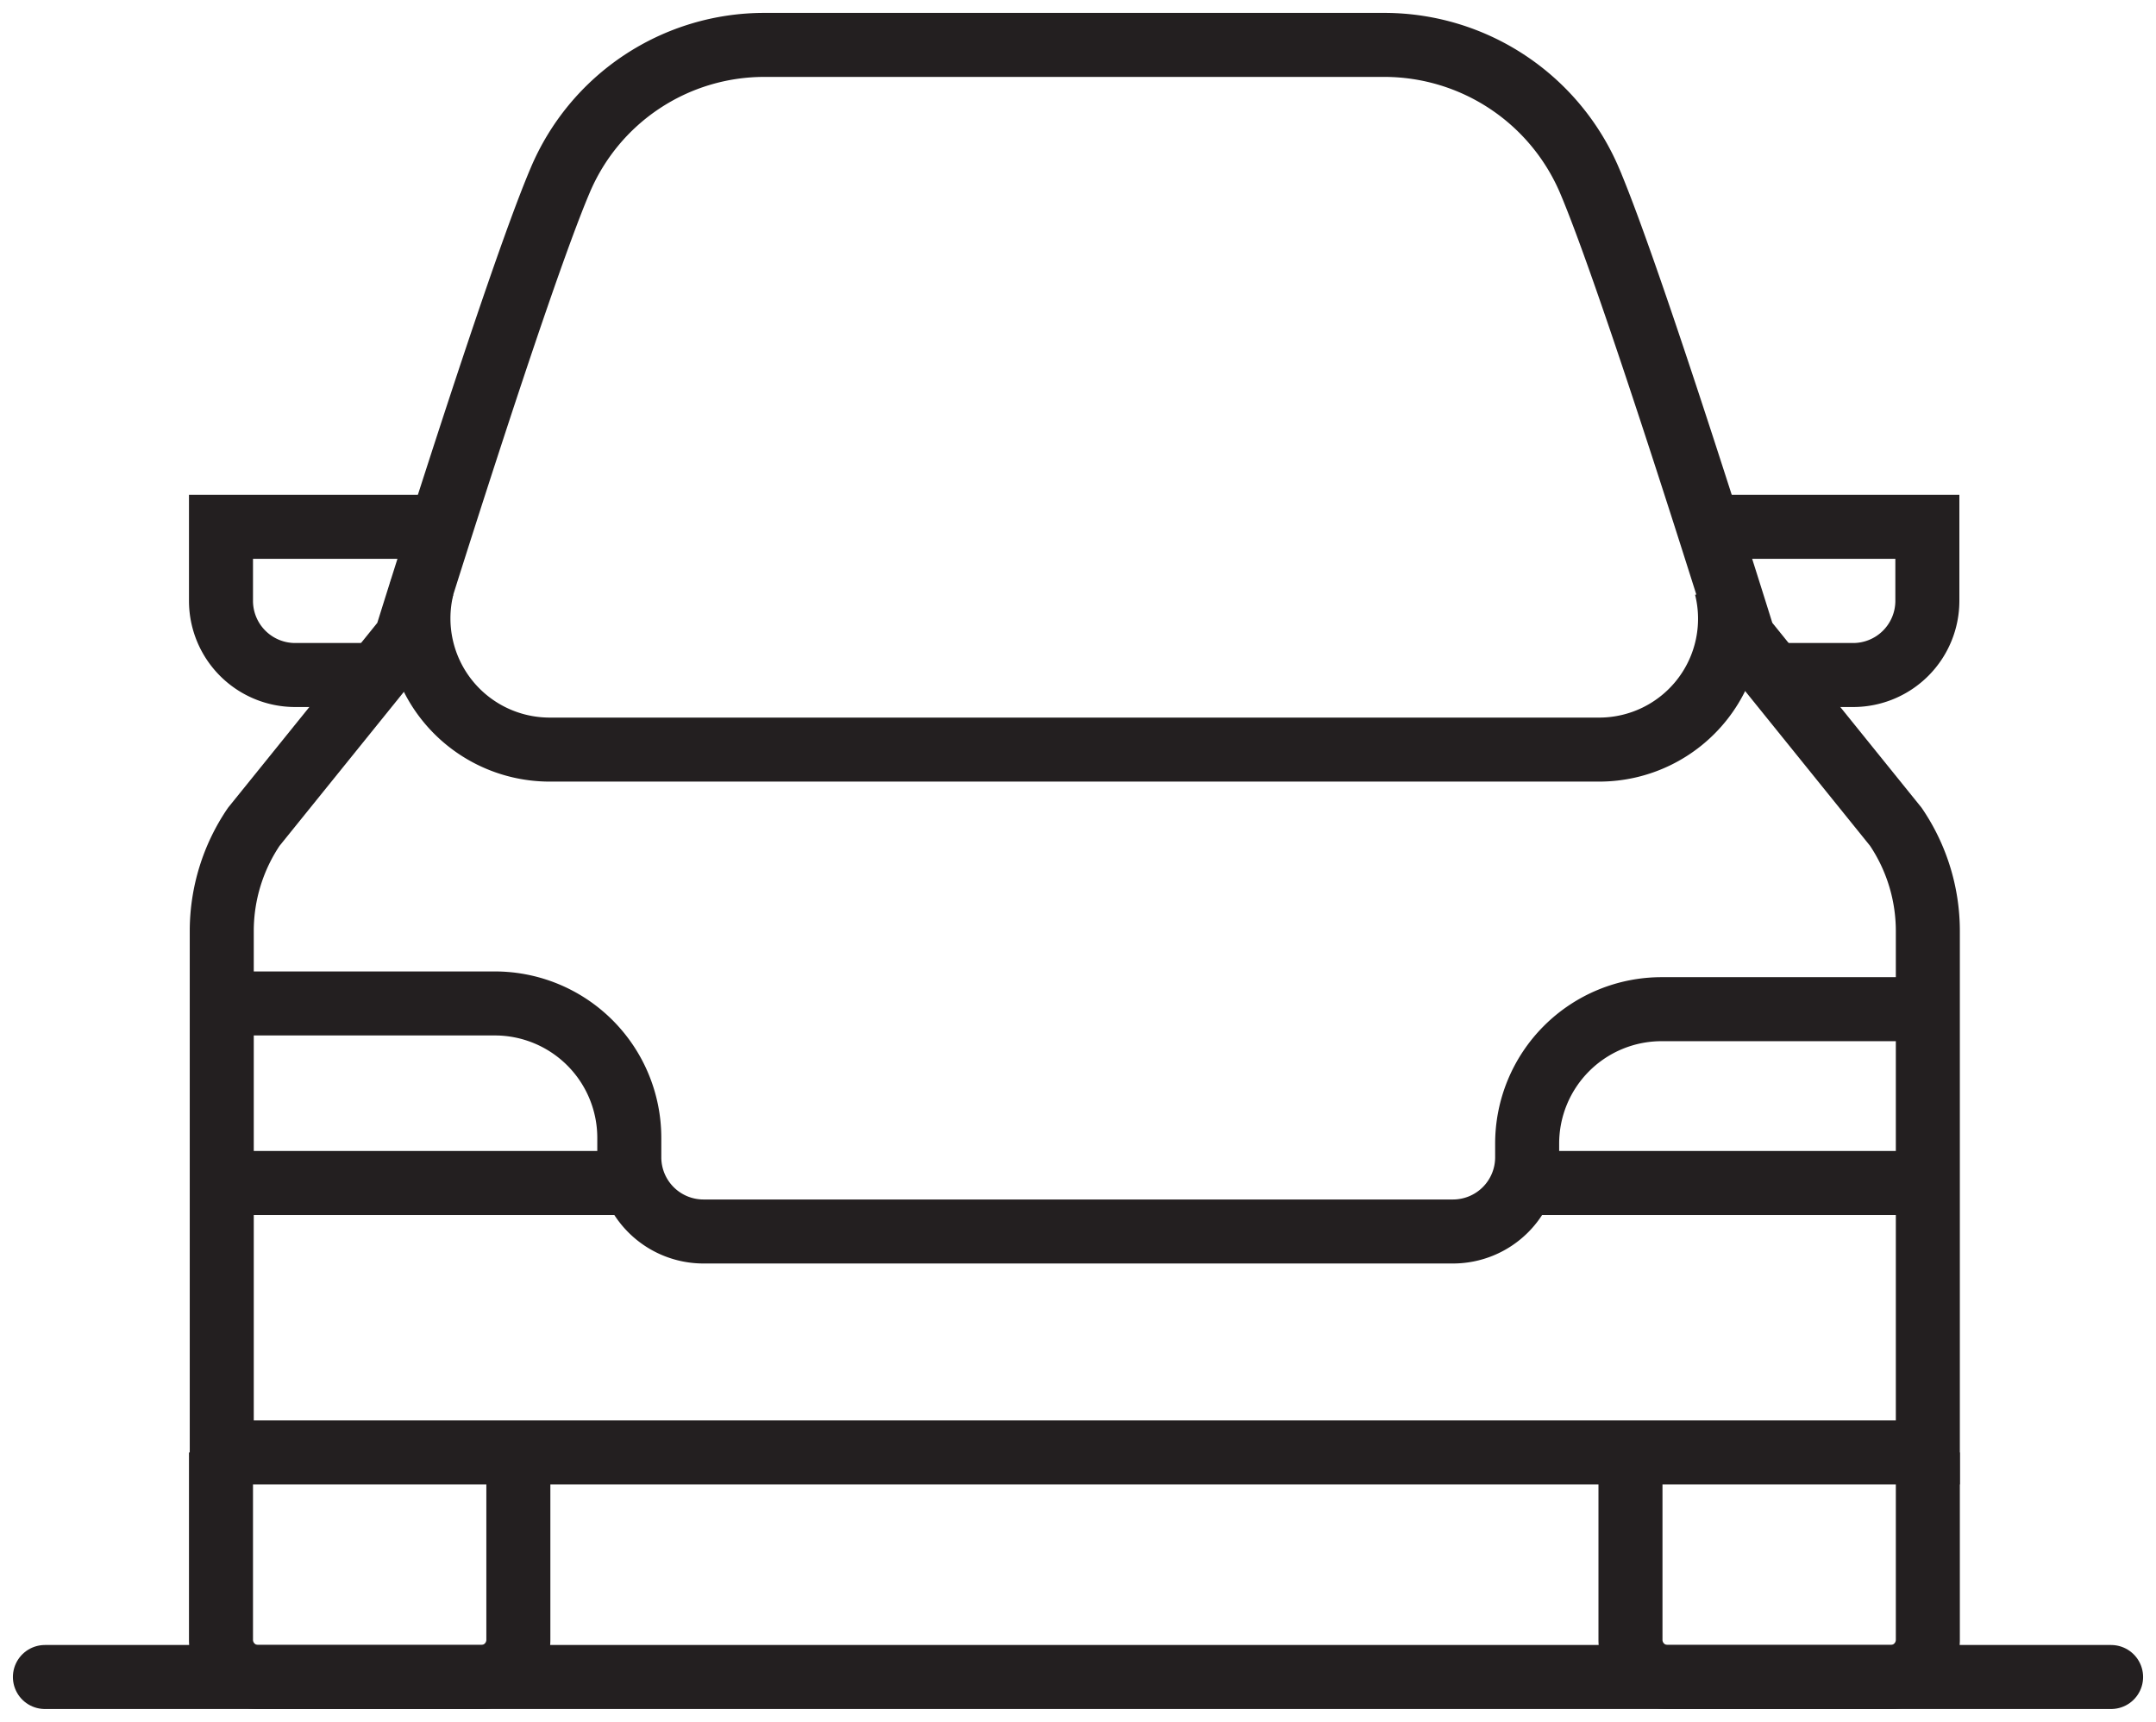 <svg xmlns="http://www.w3.org/2000/svg" width="67.356" height="53.801" viewBox="0 0 67.356 53.801"><defs><clipPath id="a"><path data-name="Rectangle 493" fill="#fff" d="M0 0h67.356v53.801H0z"/></clipPath></defs><g clip-path="url(#a)" fill="none" stroke="#231f20" stroke-miterlimit="10" stroke-width="2"><path data-name="Path 1067" d="M1.403 52.398h64.55" stroke-linecap="round"/><path data-name="Path 1068" d="M11.338 21.091H9.219a2.318 2.318 0 01-2.315-2.316V16.46h6.371" stroke-linecap="round"/><path data-name="Path 1069" d="M6.904 45.381v5.852a1.162 1.162 0 001.165 1.165h6.96a1.162 1.162 0 001.165-1.165v-5.852"/><path data-name="Path 1070" d="M60.228 45.381v5.852a1.162 1.162 0 01-1.165 1.165h-6.96a1.162 1.162 0 01-1.165-1.165v-5.852"/><path data-name="Path 1071" d="M60.228 45.381V29.075a5.808 5.808 0 00-1-3.242l-4.757-5.894s-3.452-11.1-4.813-14.3a6.973 6.973 0 00-6.382-4.236H23.883a6.921 6.921 0 00-6.385 4.238c-1.361 3.2-4.813 14.3-4.813 14.3l-4.757 5.893a5.808 5.808 0 00-1 3.242v16.305h53.3z"/><path data-name="Path 1072" d="M60.227 31.532H51.92a4.2 4.2 0 00-4.21 4.21v.421a2.318 2.318 0 01-2.315 2.315h-23.42a2.318 2.318 0 01-2.315-2.315v-.6a4.2 4.2 0 00-4.21-4.21H7.03"/><path data-name="Path 1073" d="M53.927 18.341a4.088 4.088 0 01-3.971 5.08H17.162a4.1 4.1 0 01-3.971-5.08"/><path data-name="Path 1074" d="M55.779 21.091h2.119a2.318 2.318 0 002.315-2.315V16.46h-6.665" stroke-linecap="round"/><path data-name="Path 1075" d="M19.646 36.962H6.75"/><path data-name="Path 1076" d="M60.34 36.962H47.444"/></g></svg>
